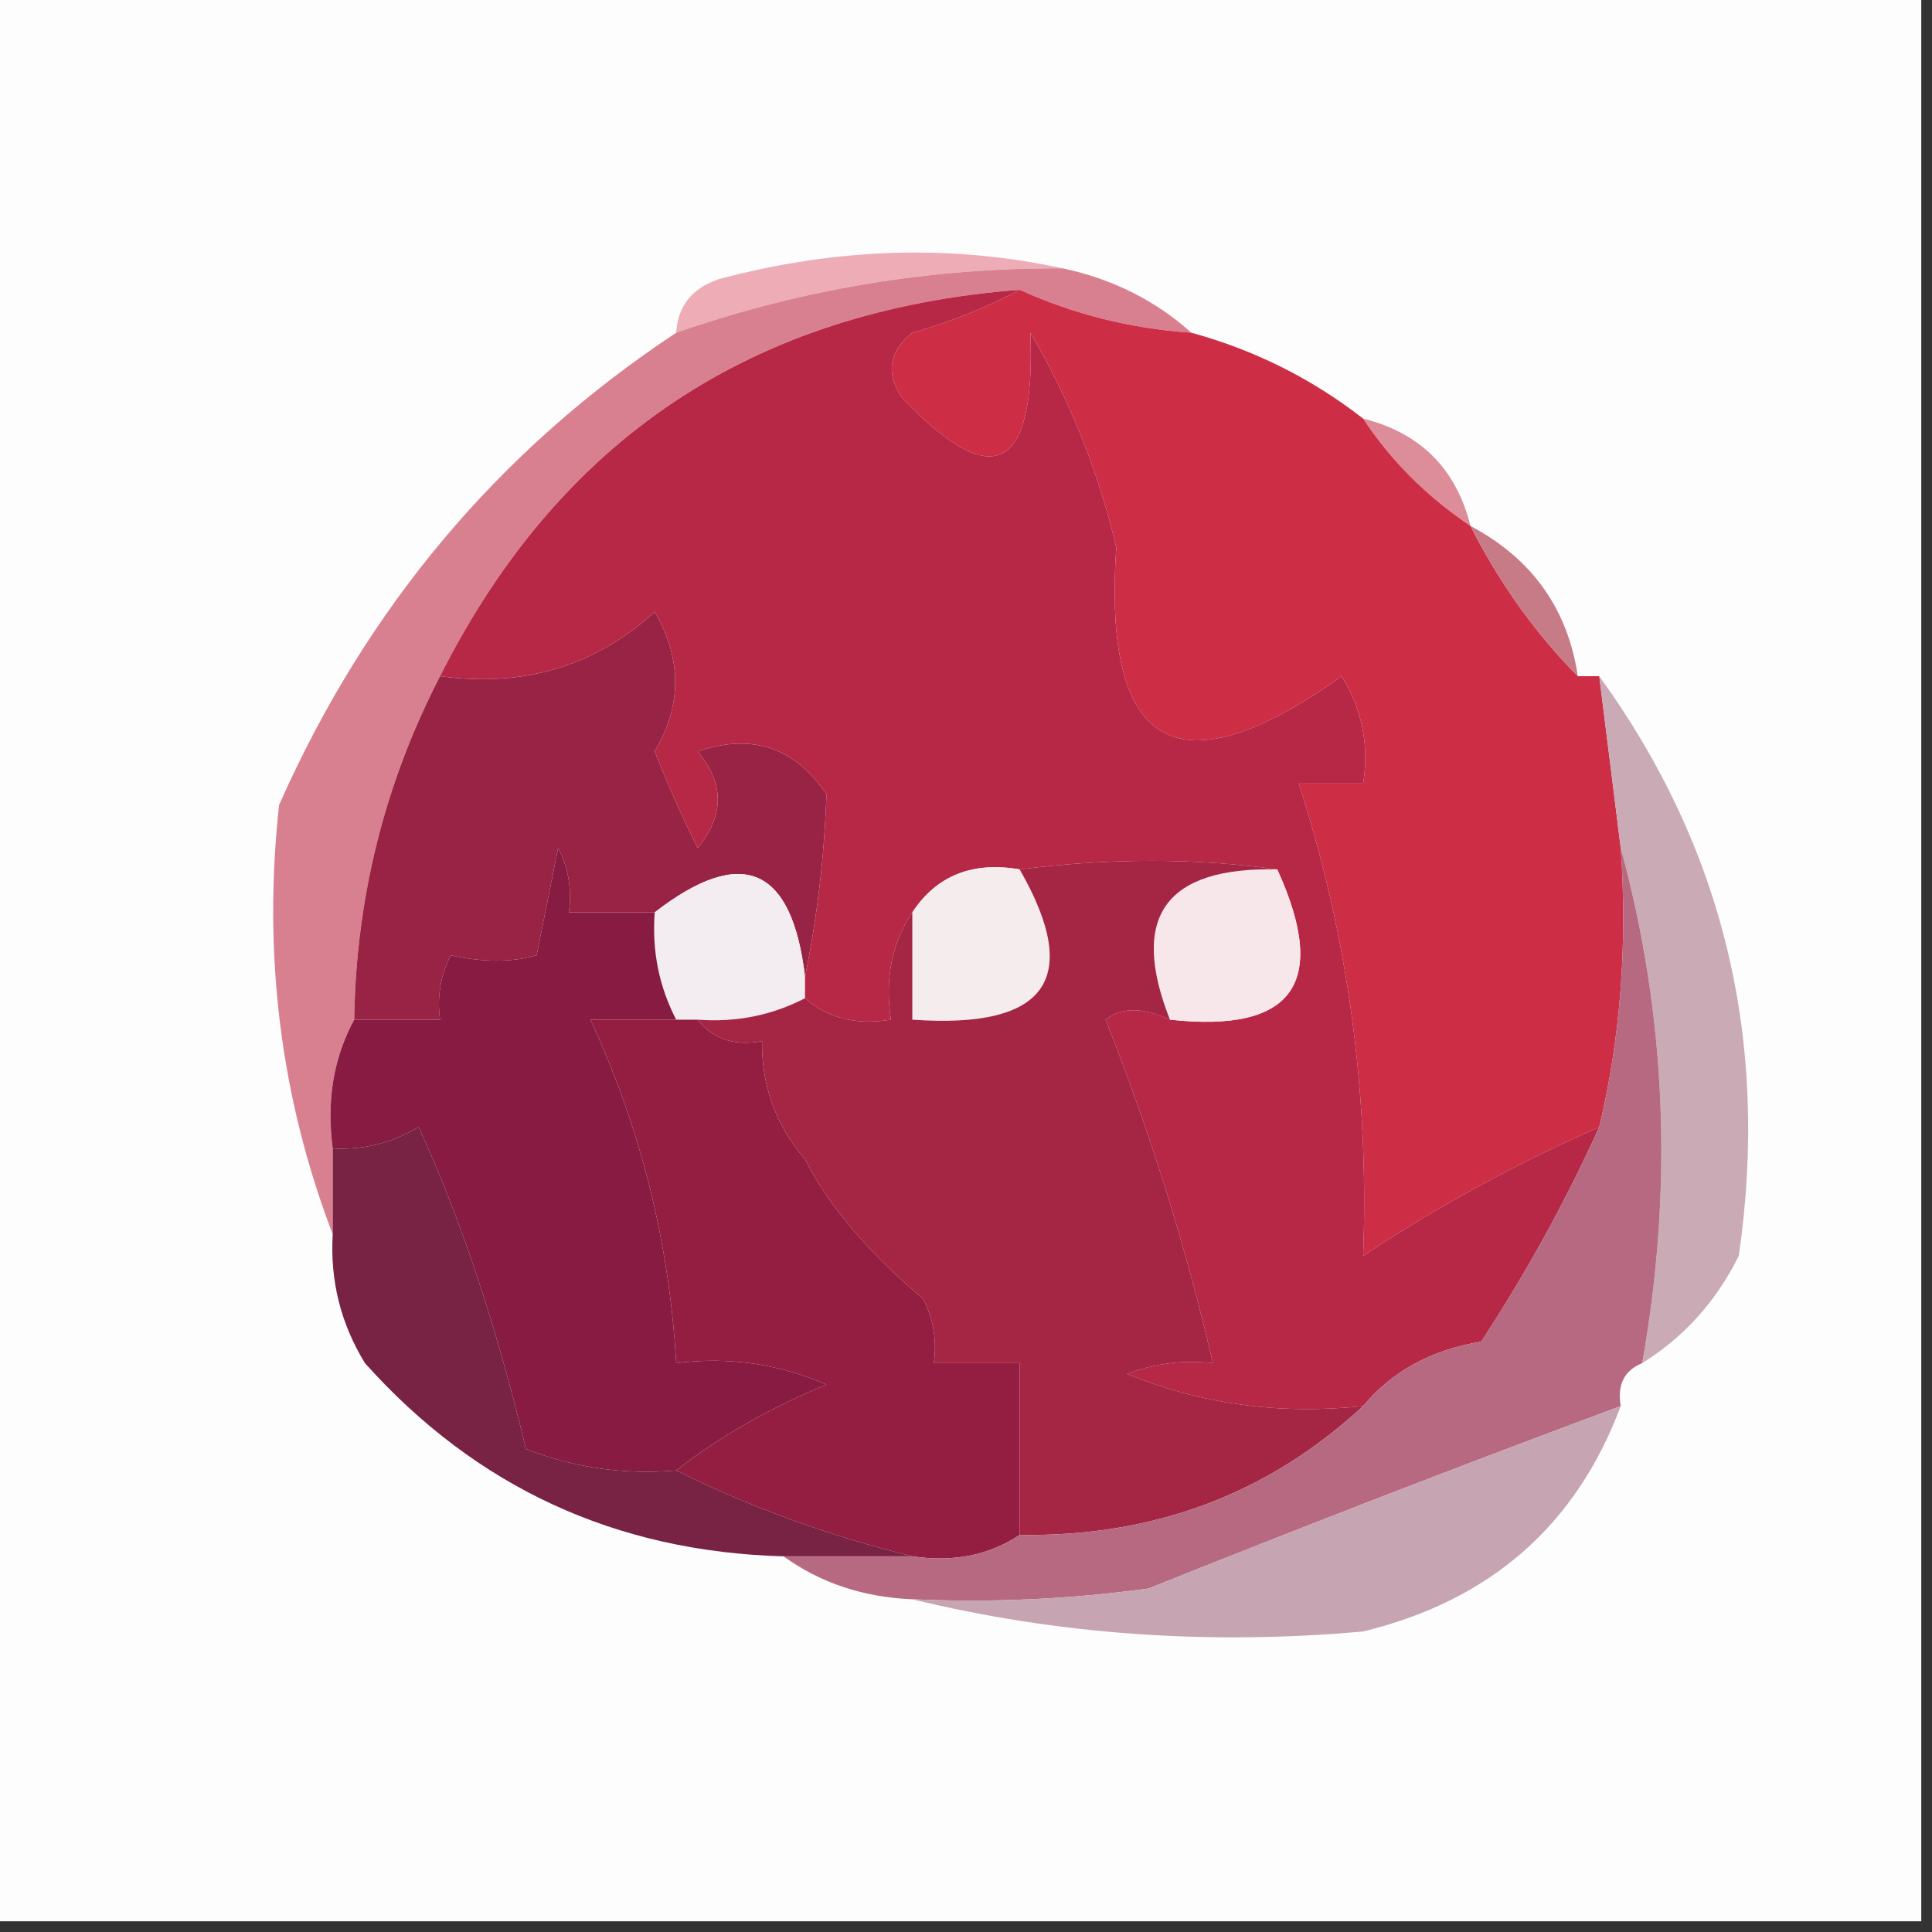 <?xml version="1.0" encoding="UTF-8"?>
<!DOCTYPE svg PUBLIC "-//W3C//DTD SVG 1.1//EN" "http://www.w3.org/Graphics/SVG/1.1/DTD/svg11.dtd">
<svg xmlns="http://www.w3.org/2000/svg" version="1.1" width="90px" height="90px" style="shape-rendering:geometricPrecision; text-rendering:geometricPrecision; image-rendering:optimizeQuality; fill-rule:evenodd; clip-rule:evenodd" xmlns:xlink="http://www.w3.org/1999/xlink">
<rect width="100%" height="100%" fill="#333333" stroke="none"/>
<g><path style="opacity:1" fill="#fdfdfd" d="M -0.5,-0.5 C 29.5,-0.5 59.5,-0.5 89.5,-0.5C 89.5,29.5 89.5,59.5 89.5,89.5C 59.5,89.5 29.5,89.5 -0.5,89.5C -0.5,59.5 -0.5,29.5 -0.5,-0.5 Z"/></g>
<g><path style="opacity:1" fill="#edacb6" d="M 49.5,12.5 C 43.313,12.471 37.313,13.471 31.5,15.5C 31.577,14.25 32.244,13.417 33.5,13C 38.964,11.542 44.297,11.375 49.5,12.5 Z"/></g>
<g><path style="opacity:1" fill="#dd8c9a" d="M 63.5,19.5 C 66.167,20.167 67.833,21.833 68.5,24.5C 66.451,23.118 64.785,21.452 63.5,19.5 Z"/></g>
<g><path style="opacity:1" fill="#d88090" d="M 49.5,12.5 C 51.819,12.992 53.819,13.992 55.5,15.5C 52.67,15.306 50.004,14.639 47.5,13.5C 35.056,14.451 26.056,20.451 20.5,31.5C 17.918,36.494 16.585,41.827 16.5,47.5C 15.539,49.265 15.205,51.265 15.5,53.5C 15.5,54.833 15.5,56.167 15.5,57.5C 13.071,51.147 12.238,44.481 13,37.5C 17.081,28.289 23.248,20.956 31.5,15.5C 37.313,13.471 43.313,12.471 49.5,12.5 Z"/></g>
<g><path style="opacity:1" fill="#ce2d46" d="M 47.5,13.5 C 50.004,14.639 52.67,15.306 55.5,15.5C 58.442,16.305 61.109,17.638 63.5,19.5C 64.785,21.452 66.451,23.118 68.5,24.5C 69.852,27.165 71.518,29.498 73.5,31.5C 73.833,31.5 74.167,31.5 74.5,31.5C 74.833,34.167 75.167,36.833 75.5,39.5C 75.818,44.032 75.485,48.366 74.5,52.5C 70.58,54.234 66.913,56.234 63.5,58.5C 63.786,50.901 62.786,43.568 60.5,36.5C 61.5,36.5 62.5,36.5 63.5,36.5C 63.785,34.712 63.452,33.045 62.5,31.5C 54.863,36.945 51.363,34.945 52,25.5C 51.16,21.937 49.826,18.603 48,15.5C 48.244,21.997 46.244,22.997 42,18.5C 41.251,17.365 41.417,16.365 42.5,15.5C 44.336,14.972 46.003,14.306 47.5,13.5 Z"/></g>
<g><path style="opacity:1" fill="#c67b87" d="M 68.5,24.5 C 71.364,26.023 73.031,28.357 73.5,31.5C 71.518,29.498 69.852,27.165 68.5,24.5 Z"/></g>
<g><path style="opacity:1" fill="#992344" d="M 37.5,45.5 C 36.894,40.362 34.56,39.362 30.5,42.5C 29.167,42.5 27.833,42.5 26.5,42.5C 26.649,41.448 26.483,40.448 26,39.5C 25.667,41.167 25.333,42.833 25,44.5C 23.836,44.835 22.503,44.835 21,44.5C 20.517,45.448 20.351,46.448 20.5,47.5C 19.167,47.5 17.833,47.5 16.5,47.5C 16.585,41.827 17.918,36.494 20.5,31.5C 24.397,32.03 27.73,31.03 30.5,28.5C 31.769,30.695 31.769,32.861 30.5,35C 31.09,36.51 31.756,38.01 32.5,39.5C 33.747,37.994 33.747,36.494 32.5,35C 35.033,34.148 37.033,34.814 38.5,37C 38.399,39.913 38.066,42.746 37.5,45.5 Z"/></g>
<g><path style="opacity:1" fill="#f3ecf0" d="M 37.5,45.5 C 37.5,45.833 37.5,46.167 37.5,46.5C 35.958,47.301 34.291,47.634 32.5,47.5C 32.167,47.5 31.833,47.5 31.5,47.5C 30.699,45.958 30.366,44.291 30.5,42.5C 34.56,39.362 36.894,40.362 37.5,45.5 Z"/></g>
<g><path style="opacity:1" fill="#881b42" d="M 30.5,42.5 C 30.366,44.291 30.699,45.958 31.5,47.5C 30.167,47.5 28.833,47.5 27.5,47.5C 29.843,52.539 31.177,57.872 31.5,63.5C 33.924,63.192 36.257,63.526 38.5,64.5C 35.862,65.583 33.529,66.916 31.5,68.5C 29.08,68.708 26.747,68.374 24.5,67.5C 23.125,61.752 21.458,56.752 19.5,52.5C 18.264,53.246 16.93,53.579 15.5,53.5C 15.205,51.265 15.539,49.265 16.5,47.5C 17.833,47.5 19.167,47.5 20.5,47.5C 20.351,46.448 20.517,45.448 21,44.5C 22.503,44.835 23.836,44.835 25,44.5C 25.333,42.833 25.667,41.167 26,39.5C 26.483,40.448 26.649,41.448 26.5,42.5C 27.833,42.5 29.167,42.5 30.5,42.5 Z"/></g>
<g><path style="opacity:1" fill="#caaab4" d="M 74.5,31.5 C 80.284,39.479 82.451,48.479 81,58.5C 79.951,60.617 78.451,62.284 76.5,63.5C 77.96,55.295 77.627,47.295 75.5,39.5C 75.167,36.833 74.833,34.167 74.5,31.5 Z"/></g>
<g><path style="opacity:1" fill="#941e42" d="M 31.5,47.5 C 31.833,47.5 32.167,47.5 32.5,47.5C 33.209,48.404 34.209,48.737 35.5,48.5C 35.472,50.582 36.139,52.416 37.5,54C 38.588,56.151 40.422,58.318 43,60.5C 43.483,61.448 43.65,62.448 43.5,63.5C 44.833,63.5 46.167,63.5 47.5,63.5C 47.5,66.167 47.5,68.833 47.5,71.5C 46.081,72.451 44.415,72.784 42.5,72.5C 38.587,71.534 34.921,70.201 31.5,68.5C 33.529,66.916 35.862,65.583 38.5,64.5C 36.257,63.526 33.924,63.192 31.5,63.5C 31.177,57.872 29.843,52.539 27.5,47.5C 28.833,47.5 30.167,47.5 31.5,47.5 Z"/></g>
<g><path style="opacity:1" fill="#b62845" d="M 47.5,13.5 C 46.003,14.306 44.336,14.972 42.5,15.5C 41.417,16.365 41.251,17.365 42,18.5C 46.244,22.997 48.244,21.997 48,15.5C 49.826,18.603 51.16,21.937 52,25.5C 51.363,34.945 54.863,36.945 62.5,31.5C 63.452,33.045 63.785,34.712 63.5,36.5C 62.5,36.5 61.5,36.5 60.5,36.5C 62.786,43.568 63.786,50.901 63.5,58.5C 66.913,56.234 70.58,54.234 74.5,52.5C 72.95,55.928 71.117,59.262 69,62.5C 66.674,62.88 64.841,63.88 63.5,65.5C 59.625,65.915 55.958,65.415 52.5,64C 53.793,63.51 55.127,63.343 56.5,63.5C 55.238,58.047 53.571,52.714 51.5,47.5C 52.233,46.913 53.233,46.913 54.5,47.5C 60.247,48.129 61.914,45.795 59.5,40.5C 55.694,39.968 51.694,39.968 47.5,40.5C 45.302,40.12 43.635,40.787 42.5,42.5C 41.549,43.919 41.215,45.585 41.5,47.5C 39.901,47.768 38.568,47.434 37.5,46.5C 37.5,46.167 37.5,45.833 37.5,45.5C 38.066,42.746 38.399,39.913 38.5,37C 37.033,34.814 35.033,34.148 32.5,35C 33.747,36.494 33.747,37.994 32.5,39.5C 31.756,38.01 31.09,36.51 30.5,35C 31.769,32.861 31.769,30.695 30.5,28.5C 27.73,31.03 24.397,32.03 20.5,31.5C 26.056,20.451 35.056,14.451 47.5,13.5 Z"/></g>
<g><path style="opacity:1" fill="#f5eded" d="M 47.5,40.5 C 50.429,45.611 48.762,47.944 42.5,47.5C 42.5,45.833 42.5,44.167 42.5,42.5C 43.635,40.787 45.302,40.12 47.5,40.5 Z"/></g>
<g><path style="opacity:1" fill="#f8e7ea" d="M 59.5,40.5 C 61.914,45.795 60.247,48.129 54.5,47.5C 52.611,42.714 54.278,40.381 59.5,40.5 Z"/></g>
<g><path style="opacity:1" fill="#a42544" d="M 59.5,40.5 C 54.278,40.381 52.611,42.714 54.5,47.5C 53.233,46.913 52.233,46.913 51.5,47.5C 53.571,52.714 55.238,58.047 56.5,63.5C 55.127,63.343 53.793,63.51 52.5,64C 55.958,65.415 59.625,65.915 63.5,65.5C 59.062,69.603 53.728,71.603 47.5,71.5C 47.5,68.833 47.5,66.167 47.5,63.5C 46.167,63.5 44.833,63.5 43.5,63.5C 43.65,62.448 43.483,61.448 43,60.5C 40.422,58.318 38.588,56.151 37.5,54C 36.139,52.416 35.472,50.582 35.5,48.5C 34.209,48.737 33.209,48.404 32.5,47.5C 34.291,47.634 35.958,47.301 37.5,46.5C 38.568,47.434 39.901,47.768 41.5,47.5C 41.215,45.585 41.549,43.919 42.5,42.5C 42.5,44.167 42.5,45.833 42.5,47.5C 48.762,47.944 50.429,45.611 47.5,40.5C 51.694,39.968 55.694,39.968 59.5,40.5 Z"/></g>
<g><path style="opacity:1" fill="#782244" d="M 31.5,68.5 C 34.921,70.201 38.587,71.534 42.5,72.5C 40.5,72.5 38.5,72.5 36.5,72.5C 28.68,72.285 22.18,69.285 17,63.5C 15.872,61.655 15.372,59.655 15.5,57.5C 15.5,56.167 15.5,54.833 15.5,53.5C 16.93,53.579 18.264,53.246 19.5,52.5C 21.458,56.752 23.125,61.752 24.5,67.5C 26.747,68.374 29.08,68.708 31.5,68.5 Z"/></g>
<g><path style="opacity:1" fill="#b66981" d="M 75.5,39.5 C 77.627,47.295 77.96,55.295 76.5,63.5C 75.662,63.842 75.328,64.508 75.5,65.5C 68.197,68.216 60.863,71.049 53.5,74C 49.848,74.499 46.182,74.665 42.5,74.5C 40.214,74.405 38.214,73.738 36.5,72.5C 38.5,72.5 40.5,72.5 42.5,72.5C 44.415,72.784 46.081,72.451 47.5,71.5C 53.728,71.603 59.062,69.603 63.5,65.5C 64.841,63.88 66.674,62.88 69,62.5C 71.117,59.262 72.95,55.928 74.5,52.5C 75.485,48.366 75.818,44.032 75.5,39.5 Z"/></g>
<g><path style="opacity:1" fill="#c6a4b1" d="M 75.5,65.5 C 73.419,71.062 69.419,74.562 63.5,76C 56.284,76.647 49.284,76.147 42.5,74.5C 46.182,74.665 49.848,74.499 53.5,74C 60.863,71.049 68.197,68.216 75.5,65.5 Z"/></g>
</svg>
